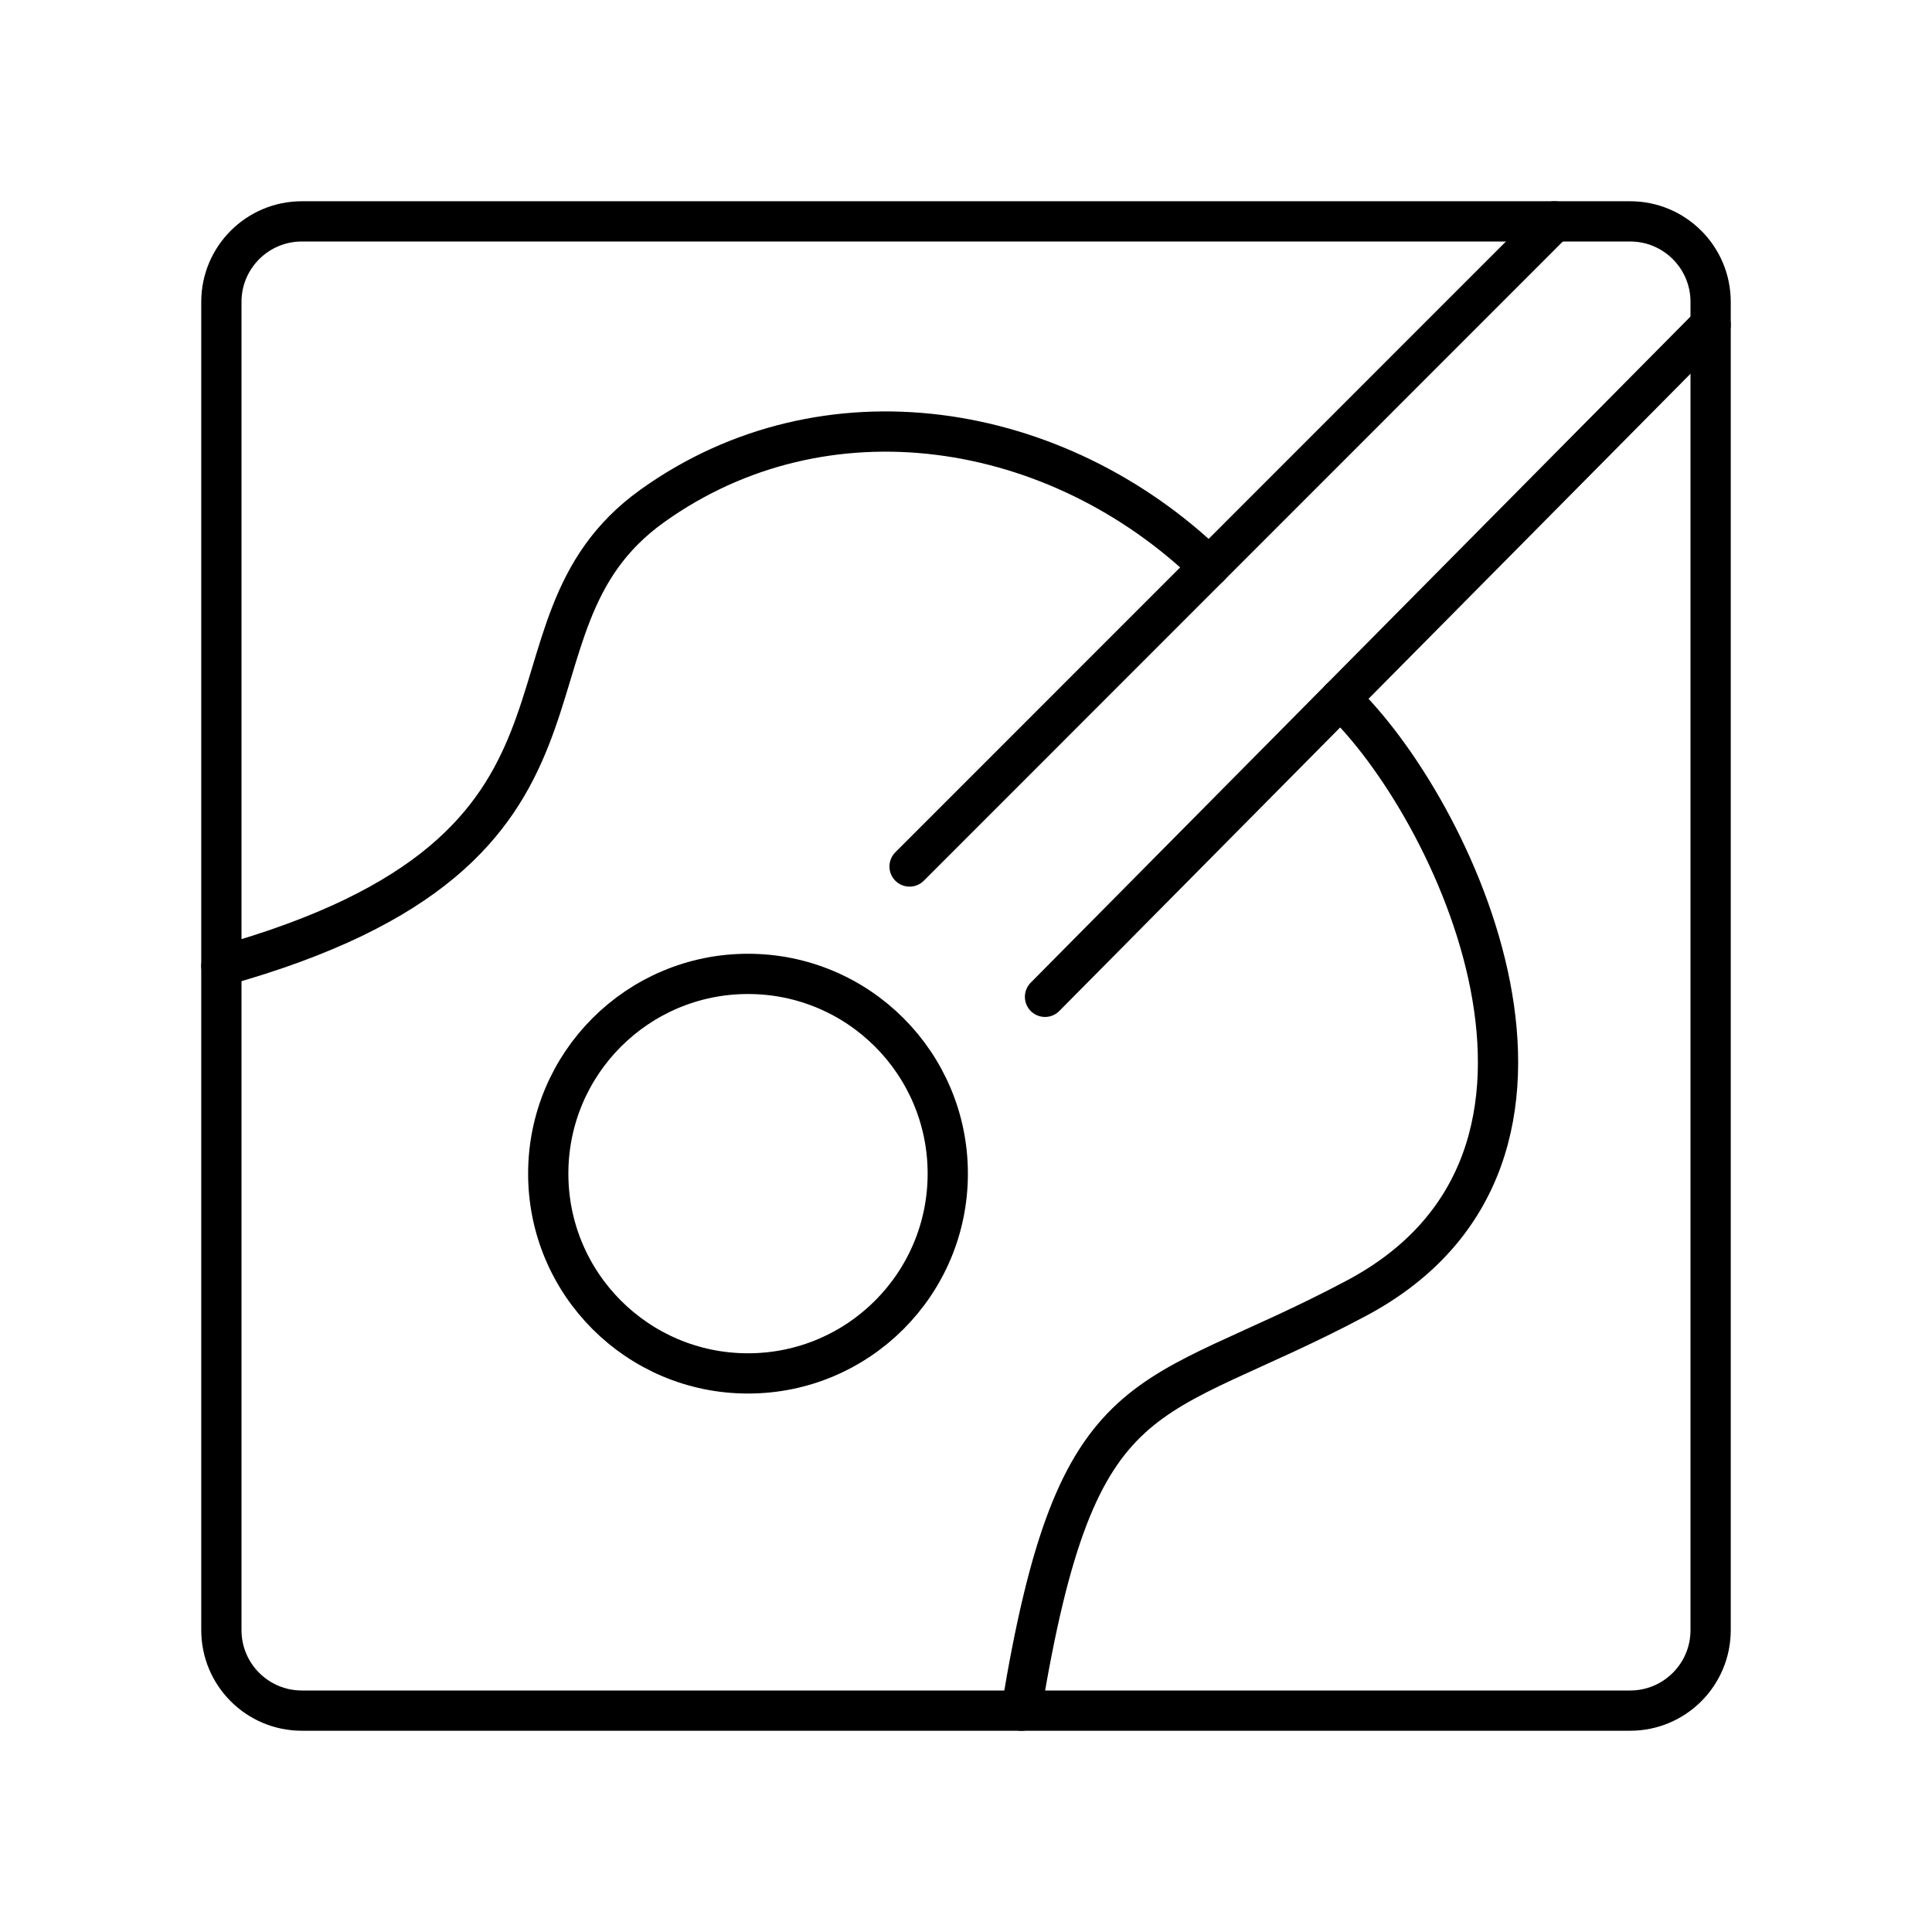 <?xml version="1.0" encoding="UTF-8"?><!-- Uploaded to: SVG Repo, www.svgrepo.com, Generator: SVG Repo Mixer Tools -->
<svg width="800px" height="800px" viewBox="0 0 48 48" id="b" xmlns="http://www.w3.org/2000/svg"><defs><style>.c{fill:none;stroke:#000000;stroke-linecap:round;stroke-linejoin:round;}</style></defs><path class="c" d="m7.5,42.5h33c1.105,0,2-.895,2-2V7.5c0-1.105-.895-2-2-2H7.5c-1.105,0-2,.895-2,2v33c0,1.105.895,2,2,2Z"/><line class="c" x1="22.598" y1="21.528" x2="38.621" y2="5.5"/><line class="c" x1="25.963" y1="24.766" x2="42.5" y2="8.07"/><path class="c" d="m30.041,14.083c-3.784-3.658-9.546-4.583-13.835-1.513s-.257,8.519-10.706,11.43"/><path class="c" d="m33.298,17.361c2.8,2.653,7.004,11.378.403,14.892-5.215,2.776-6.939,1.766-8.327,10.248"/><circle class="c" cx="18.584" cy="29.159" r="4.963"/></svg>